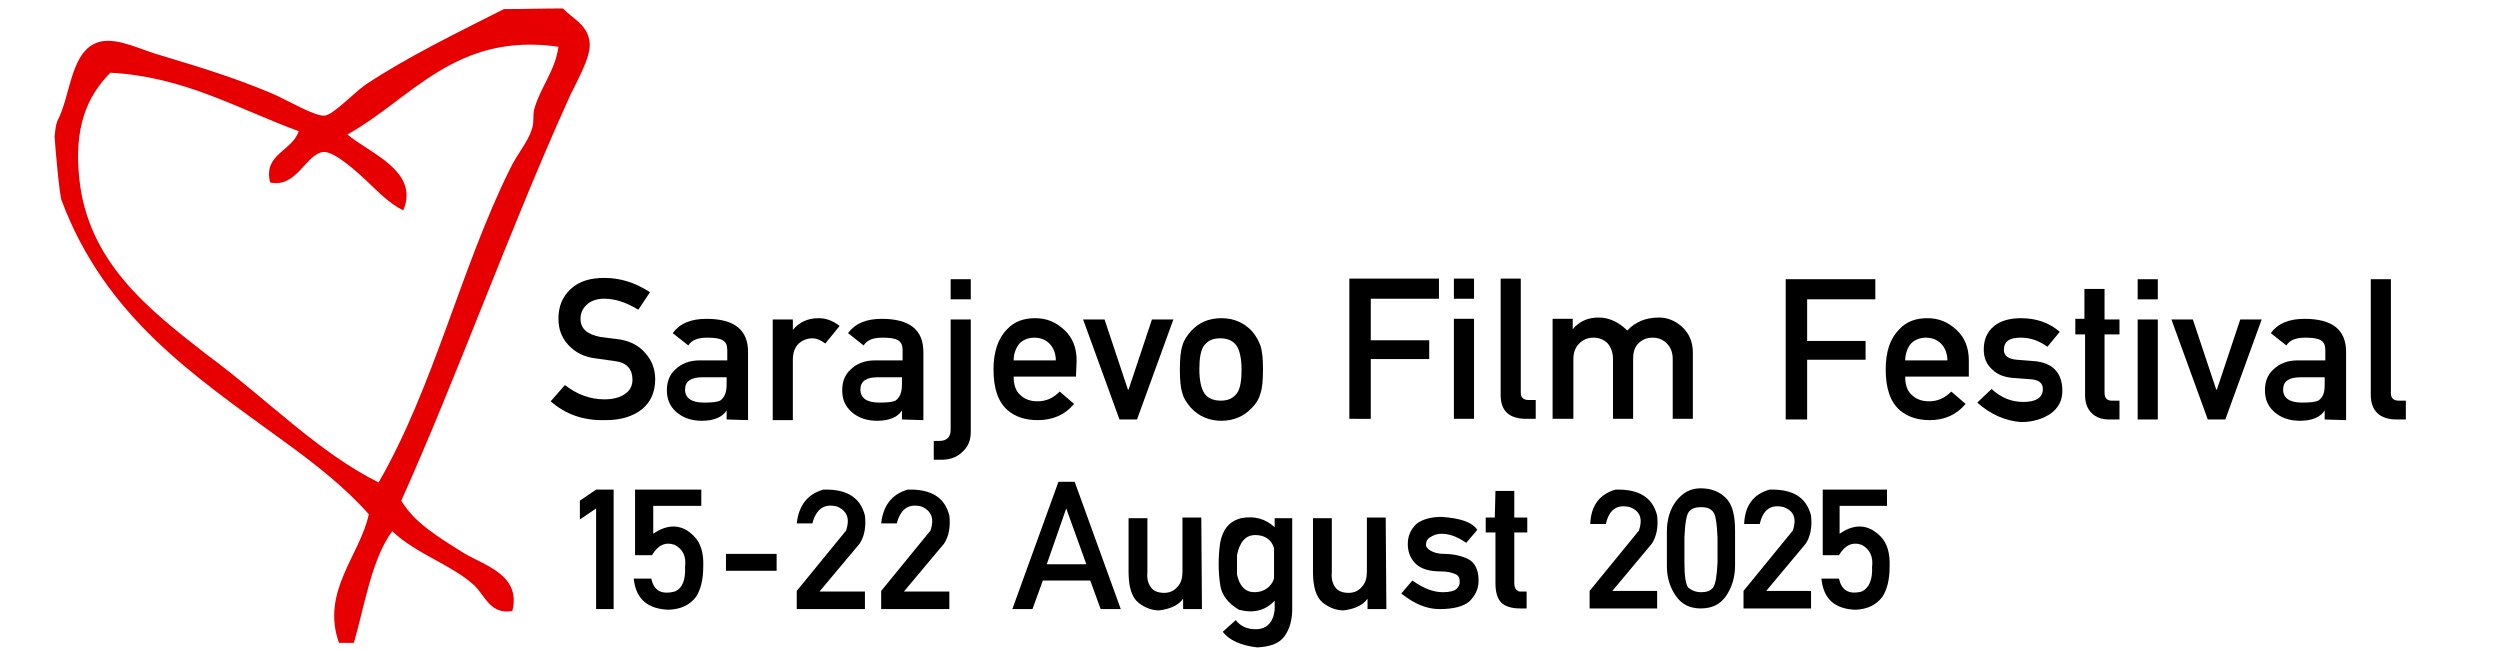 <?xml version="1.0" encoding="utf-8"?>
<!-- Generator: Adobe Illustrator 22.1.0, SVG Export Plug-In . SVG Version: 6.00 Build 0)  -->
<svg  
   xmlns:dc="http://purl.org/dc/elements/1.1/"
   xmlns:cc="http://creativecommons.org/ns#"
   xmlns:rdf="http://www.w3.org/1999/02/22-rdf-syntax-ns#"
   xmlns:svg="http://www.w3.org/2000/svg"
   xmlns="http://www.w3.org/2000/svg"
   viewBox="0 0 385 100"
   height="100"
   width="385"
   xml:space="preserve"
   version="1.1">
<style type="text/css">
	.st0{fill:#E60001;}
</style>
<g id="Layer_1_2_" xmlns:svg="http://www.w3.org/2000/svg" xmlns:rdf="http://www.w3.org/1999/02/22-rdf-syntax-ns#" xmlns:cc="http://creativecommons.org/ns#" xmlns:dc="http://purl.org/dc/elements/1.1/">
	<path id="XMLID_1_" class="st0" d="M77.6,1.4c3,0,6-0.1,9.1-0.1c1.5,1.6,3.8,2.5,4.1,5.2c0.3,2.4-2.3,6.5-3.4,9.1
		c-8.9,19.7-17.1,42.6-25.6,61.5c2,3.4,5.7,5.6,9.5,8c3.3,2,9,3.4,7.6,9c-3.3,0.6-4.2-2.3-5.8-3.9c-3.6-3.3-8.9-4.8-12.7-8.4
		c-3.2,4.4-4.2,11.3-5.9,17.2c-0.8,0-1.5,0-2.3,0c-2.8-7.9,3.2-13.4,4.6-19.8c-3.8-4.3-8.6-8-13.3-11.4
		c-13.9-10.1-27.3-19.1-34-36.9c-0.3-0.5-1-8.1-1.1-10c0-0.1,0,0,0,0c0.1,0,0-0.9,0.4-2.2c2.2-4.1,2-11.2,6.7-12.3
		c2.8-0.6,6.2,1.3,9.5,2.2c6.3,1.9,11.2,3.4,16.9,5.8c2.3,1,6.7,3.6,8.1,3.4c1.3-0.1,4.4-3.4,6.2-4.7C62.8,8.7,70.9,4.8,77.6,1.4z
		 M53.5,20.7c3.2,2.8,11.2,5.6,8.6,11.7c-2.2-1.1-3.8-2.8-5.8-4.7c-1.1-1-4.7-4.4-6.5-4.3c-2.7,0.3-4.1,5.6-8.2,4.7
		c-1.1-4.4,3.4-4.8,4.4-7.9c-9.3-3.4-17.6-8.4-29-9c-3.7,3.7-5.6,8.6-4.8,16.2c1.3,13,10.8,20.3,19.5,27.1
		c9.5,7,17.2,15.1,26.6,19.8C66.8,59.6,71,41.2,78.5,26.1c1-2.2,2.8-4.2,3.4-6.2c0.4-1,0.1-2.2,0.4-3.2c1-3.4,3.2-5.8,3.7-9.5
		C70.1,4.9,63.3,15.3,53.5,20.7z"/>
</g>
<g id="Layer_3_1_">
	<g>
		<g>
			<g>
				<path d="M84.8,61.8l2.2-2.5c1.8,1.4,3.8,2.2,6.1,2.2c1.3,0,2.4-0.3,3.1-0.8c0.8-0.5,1.2-1.3,1.2-2.2c0-1.7-0.9-2.7-2.8-2.9
					c-0.6-0.1-1.5-0.2-2.8-0.4c-1.8-0.2-3.2-0.9-4.3-2.1c-1-1.1-1.5-2.4-1.5-4c0-1.9,0.6-3.4,1.9-4.6c1.3-1.2,3-1.7,5.2-1.7
					c2.4,0,4.7,0.7,7,2.2l-1.8,2.7C96.5,46.6,94.8,46,93,46c-1,0-1.9,0.3-2.5,0.8c-0.7,0.6-1.1,1.3-1.1,2.3c0,1.5,1,2.4,3.1,2.8
					c0.8,0.1,1.7,0.2,2.4,0.3c1.9,0.2,3.4,0.9,4.5,2.2c1,1.1,1.5,2.5,1.5,4c0,2-0.7,3.5-2,4.6c-1.4,1.1-3.2,1.7-5.6,1.7
					C89.8,64.8,87.1,63.8,84.8,61.8z"/>
				<path d="M111.9,64.6v-1.4c-0.6,1-1.9,1.6-3.8,1.6c-1.7,0-3-0.5-4-1.4s-1.4-2-1.4-3.3s0.4-2.4,1.3-3.2c0.9-0.9,2.2-1.4,3.7-1.4
					h4.3v-1.6c0-0.7-0.2-1.2-0.7-1.5S110,52,108.9,52c-1.5,0-2.4,0.4-2.9,1.2l-2.4-1.9c1.1-1.5,2.8-2.2,5.2-2.2
					c4.3,0,6.4,1.7,6.4,5.1v10.5L111.9,64.6L111.9,64.6z M111.9,59.2v-1.1h-3.7c-1.8,0-2.7,0.6-2.7,1.9c0,1.3,1,2,2.9,2
					c1.3,0,2.1-0.1,2.5-0.3C111.6,61.2,111.9,60.4,111.9,59.2z"/>
				<path d="M119,64.6V49.2h3.1v1.6c1-1.2,2.3-1.8,4-1.8c1.1,0,2.2,0.4,3.2,1.2l-2.2,2.7c-0.7-0.5-1.3-0.8-2-0.8
					c-0.8,0-1.5,0.3-2.1,0.8c-0.6,0.6-0.9,1.4-0.9,2.5v9.3H119C119,64.7,119,64.6,119,64.6z"/>
				<path d="M138.9,64.6v-1.4c-0.6,1-1.9,1.6-3.8,1.6c-1.7,0-3-0.5-4-1.4s-1.4-2-1.4-3.3s0.4-2.4,1.3-3.2c0.9-0.9,2.2-1.4,3.7-1.4
					h4.3v-1.6c0-0.7-0.2-1.2-0.7-1.5S137,52,135.9,52c-1.5,0-2.4,0.4-2.9,1.2l-2.4-1.9c1.1-1.5,2.8-2.2,5.2-2.2
					c4.3,0,6.4,1.7,6.4,5.1v10.5L138.9,64.6L138.9,64.6z M138.9,59.2v-1.1h-3.7c-1.8,0-2.7,0.6-2.7,1.9c0,1.3,1,2,2.9,2
					c1.3,0,2.1-0.1,2.5-0.3C138.6,61.2,138.9,60.4,138.9,59.2z"/>
				<path d="M146.4,66.2v-17h3.1v17.3c0,1.3-0.4,2.3-1.3,3.1c-0.8,0.8-1.9,1.2-3.2,1.2h-1.2v-2.9h0.9
					C145.8,67.9,146.4,67.3,146.4,66.2z M146.4,46.1V43h3.1v3.1H146.4z"/>
				<path d="M165.7,58h-9.6c0,1.2,0.3,2.2,1,2.8c0.7,0.7,1.6,1,2.7,1c1.3,0,2.4-0.5,3.4-1.5l2.2,1.9c-1.4,1.7-3.3,2.5-5.6,2.5
					c-1.9,0-3.4-0.5-4.6-1.5c-1.5-1.3-2.2-3.4-2.2-6.3c0-2.7,0.7-4.8,2.1-6.2c1.1-1.2,2.6-1.7,4.3-1.7c1.8,0,3.2,0.6,4.5,1.8
					s1.9,2.8,1.9,4.7L165.7,58L165.7,58z M156.1,55.5h6.5c0-1.1-0.4-2-1-2.6s-1.4-0.9-2.3-0.9c-0.9,0-1.7,0.3-2.3,0.9
					C156.5,53.5,156.1,54.4,156.1,55.5z"/>
				<path d="M172.4,64.6l-5.6-15.4h3.3l3.6,10.8h0.1l3.6-10.8h3.3l-5.6,15.4H172.4z"/>
				<path d="M181.7,56.9c0-1.6,0.1-2.8,0.4-3.7c0.2-0.8,0.7-1.5,1.3-2.2c1.2-1.3,2.7-2,4.7-2c1.9,0,3.5,0.7,4.7,2
					c0.6,0.7,1,1.4,1.3,2.2c0.3,0.9,0.4,2.1,0.4,3.7c0,1.6-0.1,2.9-0.4,3.7c-0.2,0.8-0.6,1.5-1.3,2.2c-1.2,1.3-2.8,2-4.7,2
					s-3.5-0.7-4.7-2c-0.6-0.7-1.1-1.4-1.3-2.2C181.8,59.7,181.7,58.5,181.7,56.9z M191.2,56.9c0-1.7-0.3-3-0.8-3.7s-1.3-1.1-2.5-1.1
					s-2,0.4-2.6,1.3c-0.4,0.7-0.6,1.8-0.6,3.5s0.3,3,0.8,3.7s1.3,1.1,2.5,1.1s2-0.4,2.6-1.3C191,59.7,191.2,58.6,191.2,56.9z"/>
				<path d="M207.8,64.5V42.9h13.8V46h-10.5v6.4h9v2.9h-9v9.2H207.8z"/>
				<path d="M223.9,46v-3.1h3.1V46H223.9z M223.9,64.5V49.1h3.1v15.4H223.9z"/>
				<path d="M231.1,60.8V42.9h3.1v17.6c0,0.7,0.4,1.1,1.2,1.1h1.1v2.9h-1.4C232.4,64.5,231.1,63.3,231.1,60.8z"/>
				<path d="M239.1,64.5V49.1h3.1v1.6c1-1.2,2.3-1.8,4-1.8c1.6,0,3.1,0.7,4.4,2c1.2-1.3,2.8-2,4.9-2c1.3,0,2.5,0.5,3.5,1.4
					c1.1,1,1.7,2.3,1.7,4v10.2h-3.1v-9.2c0-1-0.3-1.8-0.9-2.4c-0.6-0.6-1.3-0.9-2.2-0.9s-1.6,0.3-2.2,0.9c-0.6,0.6-0.8,1.4-0.8,2.4
					v9.2h-3.1v-9.2c0-1-0.3-1.8-0.8-2.4c-0.6-0.6-1.3-0.9-2.2-0.9s-1.6,0.3-2.2,0.9c-0.6,0.6-0.9,1.4-0.9,2.4v9.2H239.1z"/>
				<path d="M275,64.6V43h13.8v3.1h-10.5v6.4h9v2.9h-9v9.2H275z"/>
				<path d="M303,58h-9.6c0,1.2,0.3,2.2,1,2.8c0.7,0.7,1.6,1,2.7,1c1.3,0,2.4-0.5,3.4-1.5l2.2,1.9c-1.4,1.7-3.3,2.5-5.5,2.5
					c-1.9,0-3.4-0.5-4.6-1.5c-1.5-1.3-2.2-3.4-2.2-6.3c0-2.8,0.7-4.8,2.1-6.2c1.1-1.2,2.6-1.7,4.3-1.7c1.8,0,3.2,0.6,4.5,1.8
					s1.9,2.8,1.9,4.7V58C303.1,58,303,58,303,58z M293.4,55.5h6.5c0-1.1-0.4-2-1-2.6s-1.4-0.9-2.3-0.9s-1.7,0.3-2.3,0.9
					C293.8,53.5,293.4,54.4,293.4,55.5z"/>
				<path d="M304.5,62l2.2-2.1c1.4,1.3,3,2,4.9,2c2,0,3-0.7,3-2c0-0.9-0.6-1.4-1.9-1.5l-2.7-0.2c-1.3-0.1-2.4-0.5-3.2-1.3
					c-0.9-0.8-1.3-1.8-1.3-3.1c0-1.5,0.5-2.7,1.6-3.6c1-0.8,2.4-1.2,4.1-1.2c2.4,0,4.4,0.7,6,2.1l-1.9,2.3c-1.4-1-2.7-1.4-4.1-1.4
					c-1.8,0-2.6,0.6-2.6,1.9c0,0.9,0.7,1.4,2,1.5l2.5,0.2c3,0.2,4.5,1.8,4.5,4.6c0,1.5-0.6,2.6-1.8,3.5c-1.2,0.8-2.7,1.3-4.6,1.3
					C308.8,64.8,306.5,63.8,304.5,62z"/>
				<path d="M321,49.2v-4.7h3.1v4.7h2.3v2.3h-2.3v9c0,0.8,0.4,1.2,1.1,1.2h1.2v2.9h-1.6c-1.1,0-2-0.3-2.7-1c-0.7-0.7-1-1.6-1-2.8
					v-9.3h-1.5v-2.4h1.4V49.2z"/>
				<path d="M329.2,46.1V43h3.1v3.1H329.2z M329.2,64.6V49.2h3.1v15.4H329.2z"/>
				<path d="M340,64.6l-5.6-15.4h3.3l3.6,10.8h0.1l3.6-10.8h3.3l-5.6,15.4H340z"/>
				<path d="M358,64.6v-1.4c-0.6,1-1.9,1.6-3.8,1.6c-1.7,0-3-0.5-4-1.4s-1.4-2-1.4-3.3s0.4-2.4,1.3-3.2c0.9-0.9,2.2-1.4,3.7-1.4h4.3
					v-1.6c0-0.7-0.2-1.2-0.7-1.5S356.1,52,355,52c-1.5,0-2.4,0.4-2.9,1.2l-2.4-1.9c1.1-1.5,2.8-2.2,5.2-2.2c4.3,0,6.4,1.7,6.4,5.1
					v10.5L358,64.6L358,64.6z M358,59.2v-1.1h-3.7c-1.8,0-2.7,0.6-2.7,1.9c0,1.3,1,2,2.9,2c1.3,0,2.1-0.1,2.5-0.3
					C357.8,61.2,358,60.4,358,59.2z"/>
				<path d="M365.1,60.8V43h3.1v17.6c0,0.7,0.4,1.1,1.2,1.1h1.1v2.9h-1.4C366.5,64.6,365.1,63.3,365.1,60.8z"/>
			</g>
		</g>
	</g>
</g>
<g>
	<path d="M163,74.2h2.5l7.1,19.6h-3.1l-1.6-4.4h-7.3l-1.6,4.4h-3.1L163,74.2z M161.2,86.9h6.1l-3.1-8.6L161.2,86.9z"/>
	<path d="M185.1,93.8h-2.9v-1.6c-0.7,1-2,1.6-3.7,1.8c-1.1,0-2.2-0.4-3.2-1.2c-1-0.8-1.5-2.4-1.5-4.7v-8.3h2.9v8.3
		c-0.1,1,0.1,1.7,0.5,2.3c0.4,0.6,1.1,0.9,2.1,0.9c0.8,0,1.5-0.3,2-0.9c0.6-0.6,0.8-1.4,0.8-2.4v-8.3h2.9L185.1,93.8L185.1,93.8z"/>
	<path d="M191.1,79.8c2.1-0.4,3.8,0.1,5.2,1.4v-1.4h2.7v14c0,1.7-0.4,3.1-1.2,4.2s-2.2,1.6-4.2,1.7c-2.5-0.3-4.3-1.1-5.3-2.4l2-1.8
		c0.8,1,1.8,1.4,3.1,1.4c1.7,0,2.7-1.1,2.9-3v-1.4c-1.4,1.5-3.2,2-5.5,1.4c-1.7-1-2.7-2.3-2.9-3.9c-0.3-2-0.3-4.2,0-6.4
		C188.3,81.5,189.3,80.3,191.1,79.8z M196.2,89.1v-4.7c-0.4-1.3-1.4-2-2.9-2s-2.4,1.1-2.8,3.1v3c0.4,1.8,1.3,2.7,2.7,2.7
		S195.8,90.4,196.2,89.1z"/>
	<path d="M213.5,93.8h-2.9v-1.6c-0.7,1-2,1.6-3.7,1.8c-1.1,0-2.2-0.4-3.2-1.2c-1-0.8-1.5-2.4-1.5-4.7v-8.3h2.9v8.3
		c-0.1,1,0.1,1.7,0.5,2.3c0.4,0.6,1.1,0.9,2.1,0.9c0.8,0,1.5-0.3,2-0.9c0.6-0.6,0.8-1.4,0.8-2.4v-8.3h2.9L213.5,93.8L213.5,93.8z"/>
	<path d="M222,79.6c2.9,0.2,4.7,0.8,5.5,2l-1.7,2c-1.3-0.9-2.5-1.4-3.8-1.4c-0.7,0-1.2,0.2-1.7,0.5s-0.7,0.7-0.7,1.2
		c0,0.3,0.2,0.6,0.7,0.9s1.2,0.5,2.1,0.5c1.4,0,2.7,0.3,3.7,0.8s1.6,1.6,1.6,3.3c0,1.3-0.5,2.3-1.4,3.2c-0.9,0.8-2.5,1.2-4.6,1.2
		c-2,0-3.9-0.8-5.9-2.4l1.7-2c1.7,1.2,3.2,1.8,4.7,1.8c1,0,1.8-0.2,2.1-0.5c0.4-0.4,0.5-0.7,0.5-1.1c0-0.6-0.2-1-0.7-1.2
		S223,88,221.9,88c-1.8,0-3.1-0.4-3.9-1.2c-0.8-0.8-1.2-1.8-1.2-3s0.4-2.2,1.3-3.1C219,80,220.3,79.6,222,79.6z"/>
	<path d="M230.3,75.6h2.9v4.1h2V82h-2v7.8c0,0.4,0.1,0.8,0.3,1s0.4,0.3,0.6,0.3h1v2.6h-1c-1.3,0-2.3-0.3-2.9-0.9s-0.9-1.6-0.9-3V82
		h-1.5v-2.3h1.4L230.3,75.6L230.3,75.6z"/>
</g>
<g>
	<path d="M91.8,75.4h2.7v18.4h-2.7V78.3L89.3,80v-2.9L91.8,75.4z"/>
	<path d="M98.1,75.4h9.9v2.5h-7.4v4.3c2.3-1.6,4.5-1.5,6.3,0.4c1,1,1.5,2.6,1.4,4.7c0,2-0.4,3.5-1.1,4.6c-1,1.3-2.3,1.9-4.2,2
		c-3.3-0.1-5.1-1.7-5.4-4.8h2.7c0.4,1.9,1.6,2.5,3.6,2c1.2-0.5,1.7-1.8,1.6-3.8c0.2-1.6-0.3-2.7-1.6-3.4c-1.5-0.5-2.6,0.1-3.5,1.6
		h-2.6V75.4z"/>
	<path d="M111.8,87.9v-2.6h7.8v2.6H111.8z"/>
	<path d="M126.8,75.4c3.6-0.1,5.7,1.2,6.4,4c0.2,1.8-0.1,3.2-0.8,4.3l-6.2,7.4h7v2.7h-10.5V91l7.6-9.3c0.6-1.8,0.2-3-1.4-3.7
		c-2-0.5-3.2,0.4-3.8,2.6h-2.4C123,77.9,124.3,76.1,126.8,75.4z"/>
	<path d="M139.8,75.4c3.6-0.1,5.7,1.2,6.4,4c0.2,1.8-0.1,3.2-0.8,4.3l-6.2,7.4h7v2.7h-10.5V91l7.6-9.3c0.6-1.8,0.2-3-1.4-3.7
		c-2-0.5-3.2,0.4-3.8,2.6h-2.4C136,77.9,137.3,76.1,139.8,75.4z"/>
</g>
<g>
	<path d="M248.8,75.4c3.6-0.1,5.7,1.2,6.4,4c0.2,1.8-0.1,3.2-0.8,4.3l-6.1,7.3h6.9v2.7h-10.4V91l7.6-9.3c0.6-1.8,0.2-3-1.4-3.6
		c-2-0.5-3.2,0.4-3.7,2.6h-2.4C245,77.9,246.3,76.1,248.8,75.4z"/>
	<path d="M261.9,75.2c1.6,0,2.9,0.5,3.9,1.5c1,1,1.4,2.7,1.4,5v5.4c0,1.8-0.5,3.4-1.4,4.7c-0.9,1.3-2.2,1.9-3.9,1.9
		c-1.6,0-2.9-0.6-3.8-1.9c-0.9-1.3-1.4-2.8-1.4-4.6v-5.4c0-1.8,0.5-3.4,1.4-4.6C259.1,75.9,260.3,75.2,261.9,75.2z M262,91.2
		c0.8,0,1.4-0.2,1.8-0.7c0.4-0.5,0.6-1.8,0.7-3.9v-3.8c-0.1-2.2-0.3-3.6-0.7-4c-0.4-0.5-1-0.7-1.8-0.7c-0.9,0-1.5,0.2-1.9,0.7
		c-0.4,0.5-0.6,1.8-0.7,4v3.8c0,2.1,0.2,3.4,0.6,3.9C260.5,90.9,261.1,91.2,262,91.2z"/>
	<path d="M272.5,75.4c3.6-0.1,5.7,1.2,6.4,4c0.2,1.8-0.1,3.2-0.8,4.3L272,91h6.9v2.7h-10.4V91l7.6-9.3c0.6-1.8,0.2-3-1.4-3.6
		c-2-0.5-3.2,0.4-3.7,2.6h-2.4C268.7,77.9,270,76.1,272.5,75.4z"/>
	<path d="M280.7,75.4h9.9v2.5h-7.3v4.3c2.3-1.6,4.4-1.5,6.3,0.4c1,1,1.5,2.6,1.4,4.7c0,2-0.4,3.5-1.1,4.6c-1,1.3-2.3,1.9-4.1,2
		c-3.3-0.1-5-1.7-5.3-4.8h2.7c0.4,1.8,1.5,2.5,3.5,2c1.1-0.5,1.7-1.8,1.6-3.8c0.2-1.5-0.3-2.7-1.6-3.4c-1.5-0.5-2.6,0.1-3.5,1.6
		h-2.5V75.4z"/>
</g>
</svg>
